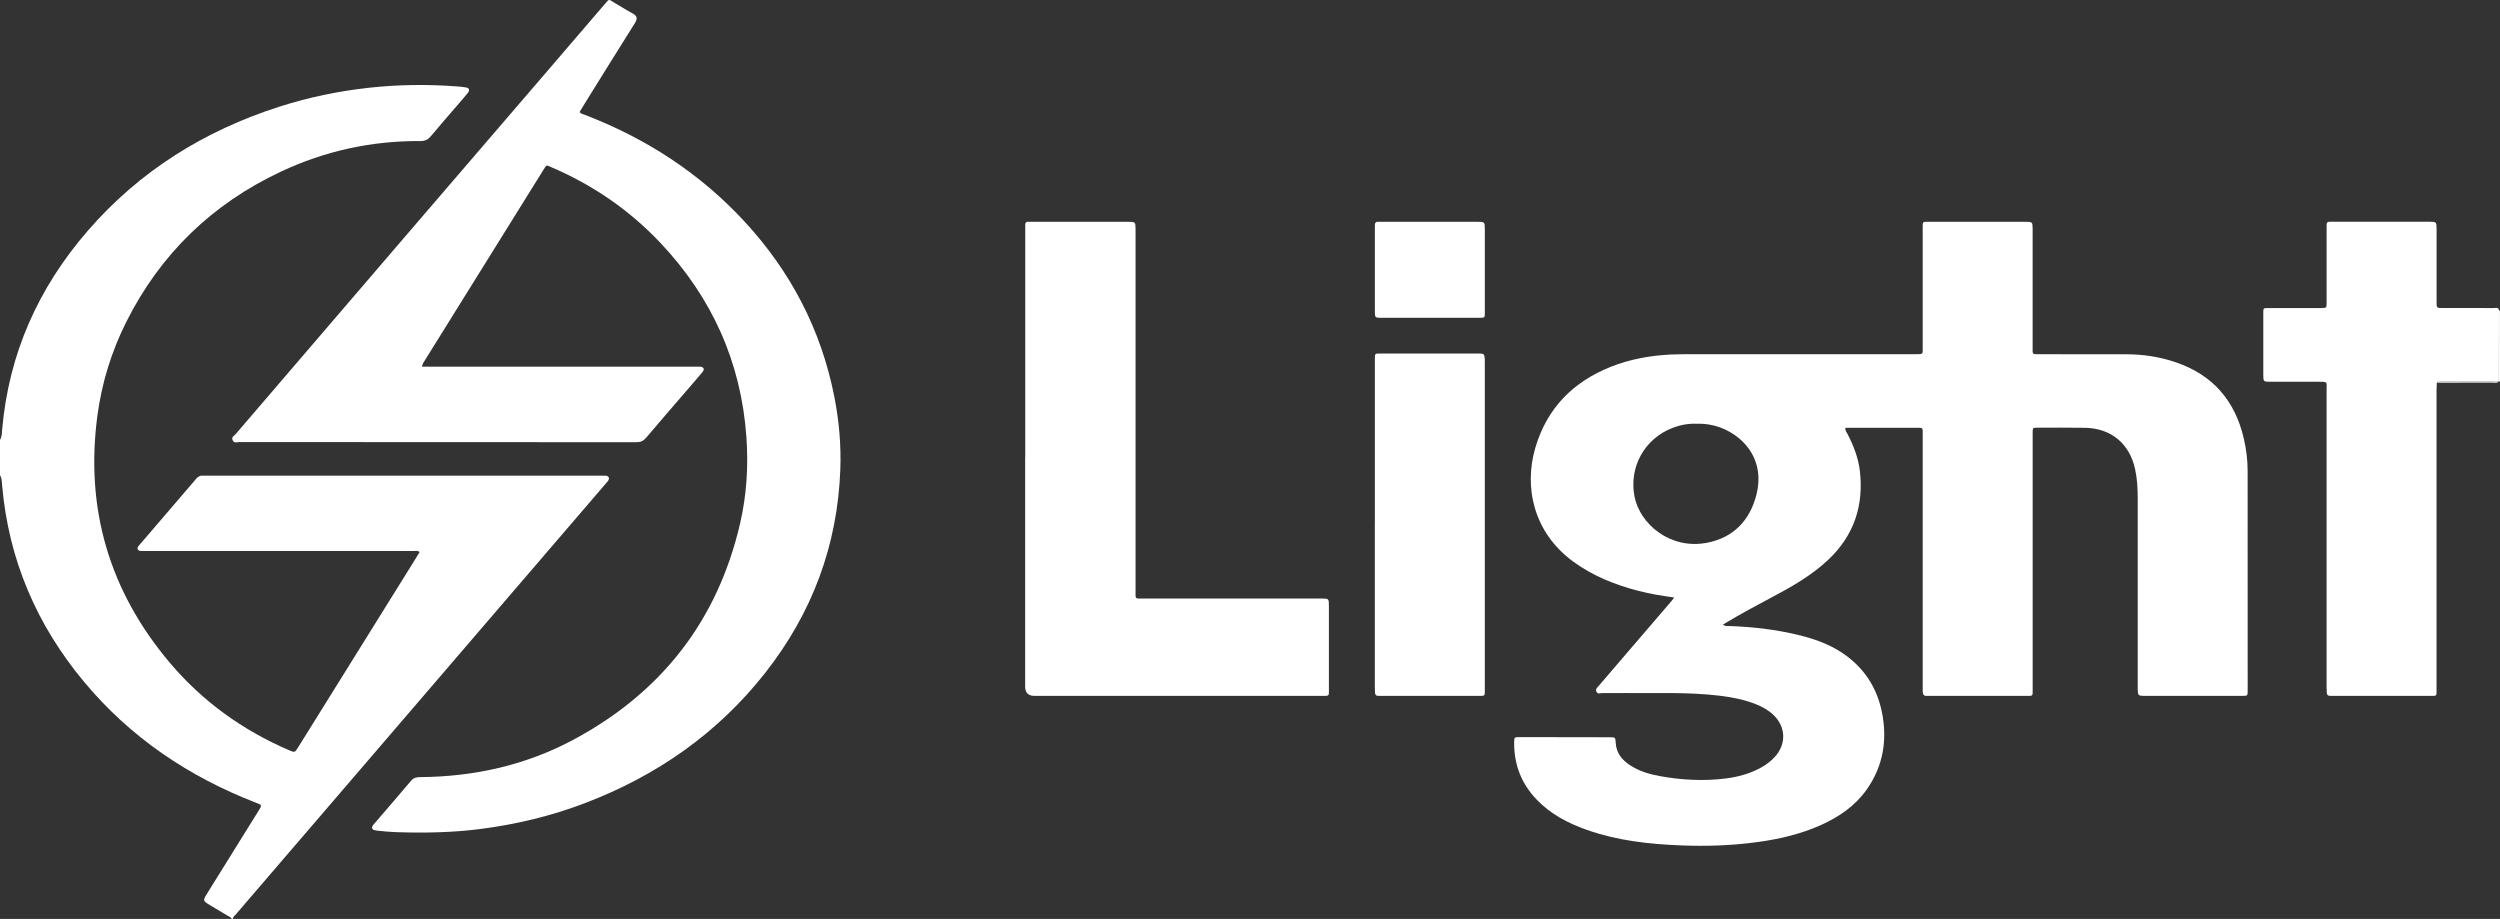 <?xml version="1.0" encoding="UTF-8"?>
<svg id="Camada_1" xmlns="http://www.w3.org/2000/svg" viewBox="0 0 833.88 306.52">
  <rect x="0" y="0" width="833.88" height="306.52" fill="#333333" stroke="none"/>
  <defs>
    <style>
      .cls-1 {
        fill: #fff;
      }
    </style>
  </defs>
  <path class="cls-1" d="M0,146.71c.67-1.01.61-2.2.71-3.32,2.18-25.3,12.02-47.33,28.57-66.42,17.27-19.92,38.83-33.34,63.85-41.37,9.71-3.12,19.64-5.18,29.76-6.31,10-1.11,20.02-1.21,30.05-.43.81.06,1.62.17,2.42.29,1.13.17,1.44.89.71,1.8-1.14,1.43-2.36,2.8-3.55,4.19-2.91,3.39-5.88,6.75-8.72,10.2-.99,1.2-1.99,1.72-3.59,1.71-16.25-.1-31.77,3.28-46.47,10.18-22.97,10.78-40.25,27.48-51.63,50.17-4.95,9.88-8.17,20.34-9.63,31.31-4.11,31.02,4.01,58.5,24.18,82.37,10.86,12.85,24.2,22.44,39.64,29.11,2.03.88,2.03.87,3.15-.93,13.04-20.94,26.07-41.87,39.11-62.81.46-.74.91-1.5,1.41-2.33-.72-.56-1.48-.33-2.16-.33-22.18-.02-44.36-.01-66.54-.01-7.66,0-15.33,0-22.99,0-.47,0-.95.03-1.42-.01-.86-.09-1.24-.84-.75-1.52.44-.6.97-1.13,1.45-1.7,5.96-6.94,11.93-13.88,17.87-20.84.63-.73,1.29-1.16,2.26-1.05.4.04.81,0,1.22,0,43.81,0,87.63,0,131.44,0,.54,0,1.09-.03,1.63,0,1.03.07,1.42.75.91,1.63-.2.35-.51.63-.77.94-25.21,29.37-50.42,58.73-75.64,88.09-15.94,18.56-31.89,37.12-47.83,55.69-.38.44-.97.79-.94,1.49h-.41c-.33-.66-1.03-.85-1.59-1.19-1.97-1.2-3.95-2.36-5.93-3.55-2.06-1.24-2.11-1.45-.87-3.45,5.79-9.32,11.59-18.63,17.38-27.95,1.13-1.81,1.11-1.82-.83-2.57-22.54-8.72-42.02-21.83-57.53-40.49C12.2,208.36,2.88,186.67.72,162.02c-.1-1.18-.07-2.43-.72-3.52v-11.79Z"/>
  <path class="cls-1" d="M833.88,127.2l-.19.03s-.19-.01-.19-.01c0-7.88.02-15.75.03-23.63.12-.02.23,0,.34.03v23.58Z"/>
  <path class="cls-1" d="M558.5,199.31c-4.18-.59-8.05-1.2-11.84-2.18-7.94-2.05-15.45-5.04-22.1-9.95-12.89-9.52-16.41-24.51-12.4-37.99,3.89-13.1,12.59-21.87,25.2-26.87,6.42-2.55,13.14-3.73,20.02-4.07,2.23-.11,4.47-.1,6.71-.1,24.89,0,49.78,0,74.67,0,2.84,0,2.56.12,2.56-2.49,0-13.15,0-26.29,0-39.44,0-2.43-.14-2.24,2.15-2.24,10.72,0,21.43,0,32.15,0,2.28,0,2.37.08,2.37,2.43,0,13.08,0,26.16,0,39.24,0,2.73-.31,2.49,2.51,2.5,9.56.01,19.13,0,28.69.02,5.67,0,11.22.85,16.58,2.68,12.26,4.18,19.68,12.73,22.62,25.27.84,3.57,1.31,7.19,1.31,10.86,0,24.46.01,48.93.02,73.39,0,1.72-.03,1.74-1.84,1.74-10.92,0-21.84,0-32.76,0-1.85,0-2.02-.19-2.08-2.1-.02-.54,0-1.08,0-1.63,0-20.67,0-41.34,0-62.01,0-3.33-.16-6.63-.87-9.89-1.85-8.51-7.99-13.64-16.72-13.79-5.29-.09-10.58-.04-15.87-.03-1.55,0-1.57.03-1.58,1.58-.02,2.03,0,4.07,0,6.1,0,26.43,0,52.86,0,79.29,0,2.77.27,2.47-2.53,2.47-10.51,0-21.02,0-31.54,0-.41,0-.82-.03-1.22,0-.99.09-1.34-.45-1.37-1.32-.02-.68-.02-1.35-.02-2.03,0-27.85,0-55.7,0-83.56,0-2.78.27-2.49-2.51-2.5-7.05,0-14.11,0-21.16,0h-2.08c-.24.89.35,1.45.67,2.06,2,3.88,3.59,7.9,4.11,12.26,1.37,11.58-1.94,21.56-10.47,29.64-5.72,5.42-12.54,9.22-19.44,12.87-4.91,2.6-9.8,5.25-14.57,8.1-.34.21-.69.41-1.18.71.8.66,1.62.47,2.36.49,7.67.27,15.27,1.15,22.73,2.96,5.23,1.27,10.29,3.01,14.79,6.04,7.03,4.73,11.43,11.34,13.12,19.58,1.9,9.29.52,18.08-5.05,25.95-3.87,5.47-9.2,9.12-15.24,11.83-6.79,3.06-13.97,4.71-21.32,5.71-8.36,1.14-16.75,1.42-25.16,1.1-10.73-.41-21.35-1.57-31.57-5.17-6.34-2.23-12.19-5.28-16.89-10.22-5.05-5.31-7.48-11.67-7.41-18.99.02-1.73.05-1.75,1.87-1.75,10.04,0,20.08.03,30.11.05,1.7,0,1.8.02,1.89,1.81.19,3.45,2.08,5.77,4.83,7.55,2.95,1.92,6.26,2.93,9.67,3.56,7.3,1.34,14.67,1.76,22.06.85,4.13-.51,8.11-1.58,11.79-3.58,1.81-.98,3.42-2.19,4.8-3.72,3.8-4.22,3.61-9.88-.46-13.84-1.73-1.68-3.8-2.81-6.02-3.69-3.87-1.53-7.93-2.3-12.04-2.8-10.4-1.27-20.86-.76-31.29-.89-2.64-.03-5.29.05-7.93.01-.59,0-1.32.46-1.79-.39-.49-.9.17-1.36.63-1.91,3.13-3.65,6.26-7.31,9.4-10.96,5.03-5.86,10.07-11.72,15.1-17.59.21-.25.4-.53.8-1.08ZM565.99,141.34c-2.71-.11-5.36.35-7.93,1.32-9.52,3.58-14.77,13.11-12.87,22.94,1.77,9.13,11.86,17.82,24.19,15.44,8.85-1.71,14.31-7.48,16.49-16.06,2.85-11.24-3.74-19.05-11.5-22.16-2.67-1.07-5.46-1.56-8.38-1.47Z"/>
  <path class="cls-1" d="M140.75,122.31h2.69c29.5,0,59,0,88.5,0,.54,0,1.09-.03,1.63,0,1.16.09,1.52.85.77,1.76-1.59,1.93-3.25,3.82-4.89,5.72-4.64,5.39-9.32,10.76-13.91,16.2-.92,1.09-1.84,1.52-3.27,1.51-24.55-.04-49.1-.03-73.65-.03-19.6,0-39.2,0-58.8-.02-.72,0-1.64.47-2.17-.51-.63-1.15.47-1.57.97-2.16,19.09-22.29,38.2-44.56,57.32-66.83,15.23-17.74,30.48-35.47,45.72-53.2,6.76-7.87,13.52-15.73,20.26-23.61,1.29-1.51,1.12-1.36,2.6-.48,2.16,1.28,4.28,2.63,6.48,3.81,1.63.88,1.67,1.82.77,3.24-5.67,9-11.27,18.04-16.89,27.08-.53.86-1.04,1.73-1.54,2.57.44.64,1.08.7,1.63.91,20.58,7.89,38.63,19.6,53.59,35.86,15.26,16.59,25.31,35.89,29.7,58.03,1.6,8.06,2.33,16.23,2.03,24.44-.92,25.33-9.41,47.93-25.04,67.82-15.9,20.23-36.27,34.38-60.23,43.5-11.25,4.28-22.88,7.07-34.83,8.6-9.38,1.21-18.79,1.36-28.21,1.04-2.16-.07-4.33-.28-6.48-.54-1.53-.18-1.81-.93-.84-2.06,4.15-4.84,8.33-9.64,12.43-14.51.85-1.01,1.77-1.23,3-1.24,18.13-.13,35.41-3.99,51.41-12.6,29.2-15.72,47.89-39.66,55.38-72.08,2.19-9.5,2.78-19.19,2.08-28.88-1.79-24.93-11.51-46.43-28.64-64.6-10.33-10.95-22.48-19.3-36.31-25.23-1.86-.8-1.58-1.04-2.8.92-13.15,21.11-26.29,42.22-39.42,63.33-.38.61-.85,1.19-1.04,2.23Z"/>
  <path class="cls-1" d="M341.97,152.58c0-25.34,0-50.69,0-76.03,0-2.93-.25-2.56,2.64-2.57,10.58-.01,21.16,0,31.74,0,2.31,0,2.4.08,2.42,2.39.02,2.98,0,5.96,0,8.95,0,37.27,0,74.54,0,111.81,0,2.8-.28,2.51,2.49,2.51,19.8,0,39.61,0,59.41,0,2.58,0,2.59,0,2.59,2.55,0,9.28,0,18.57,0,27.85,0,.34-.02.68,0,1.02.04.79-.36,1.09-1.11,1.05-.54-.03-1.08,0-1.63,0-31.81,0-63.62,0-95.43,0q-3.14,0-3.15-3.09c0-25.48,0-50.96,0-76.44Z"/>
  <path class="cls-1" d="M833.54,103.58c0,7.88-.02,15.75-.03,23.63,0,0-.02.02-.02.02-6.21,0-12.42-.01-18.63.02-.69,0-1.5-.36-2.06.39-.03.88-.09,1.76-.09,2.63,0,33.07,0,66.14,0,99.21,0,2.95.34,2.62-2.58,2.62-10.51.01-21.02,0-31.54,0-.47,0-.95-.02-1.42,0-.67.02-1.01-.33-1.06-.96-.05-.74-.07-1.49-.07-2.23,0-32.93,0-65.87,0-98.8,0-2.87.48-2.77-2.69-2.77-5.36,0-10.72,0-16.07,0-2.27,0-2.35-.05-2.35-2.21-.01-6.91-.01-13.82,0-20.74,0-1.62.03-1.64,1.72-1.64,5.83-.01,11.67,0,17.5,0,1.88,0,1.9-.02,1.9-1.89,0-8.13,0-16.26,0-24.4,0-.47.02-.95,0-1.42-.04-.78.32-1.12,1.09-1.07.34.02.68,0,1.02,0,10.72,0,21.43,0,32.15,0,2.32,0,2.41.07,2.42,2.39.01,7.86,0,15.72,0,23.58,0,.27,0,.54,0,.81.01,1.98.01,1.99,2,1.99,5.7,0,11.39,0,17.09.01.67,0,1.58-.33,1.75.81Z"/>
  <path class="cls-1" d="M458.59,174.56v-53.66c0-.47-.01-.95,0-1.42.04-1.52.04-1.56,1.62-1.56,11.05,0,22.11,0,33.16,0,1.56,0,1.75.2,1.88,1.7.03.4.01.81.01,1.22,0,36.32,0,72.64,0,108.95,0,.41-.02.81,0,1.22.04.75-.26,1.15-1.06,1.1-.41-.02-.81,0-1.22,0-10.65,0-21.29,0-31.94,0-.41,0-.82-.03-1.22,0-.77.05-1.15-.33-1.19-1.05-.04-.67-.05-1.35-.05-2.03,0-18.16,0-36.32,0-54.48Z"/>
  <path class="cls-1" d="M476.98,106.01c-5.35,0-10.71,0-16.06,0-2.31,0-2.33,0-2.33-2.39,0-7.58,0-15.17,0-22.75,0-1.9.02-3.79,0-5.69-.01-.84.28-1.28,1.17-1.2.34.03.68,0,1.02,0,10.71,0,21.41,0,32.12,0,2.27,0,2.37.08,2.37,2.43.01,9.28,0,18.55,0,27.83,0,1.74-.02,1.76-1.81,1.77-5.49,0-10.98,0-16.47,0Z"/>
  <path class="cls-1" d="M812.79,127.64c.57-.75,1.38-.38,2.06-.39,6.21-.03,12.42-.02,18.63-.02-.6.67-1.39.37-2.09.38-6.2.03-12.4.03-18.6.03Z"/>
</svg>